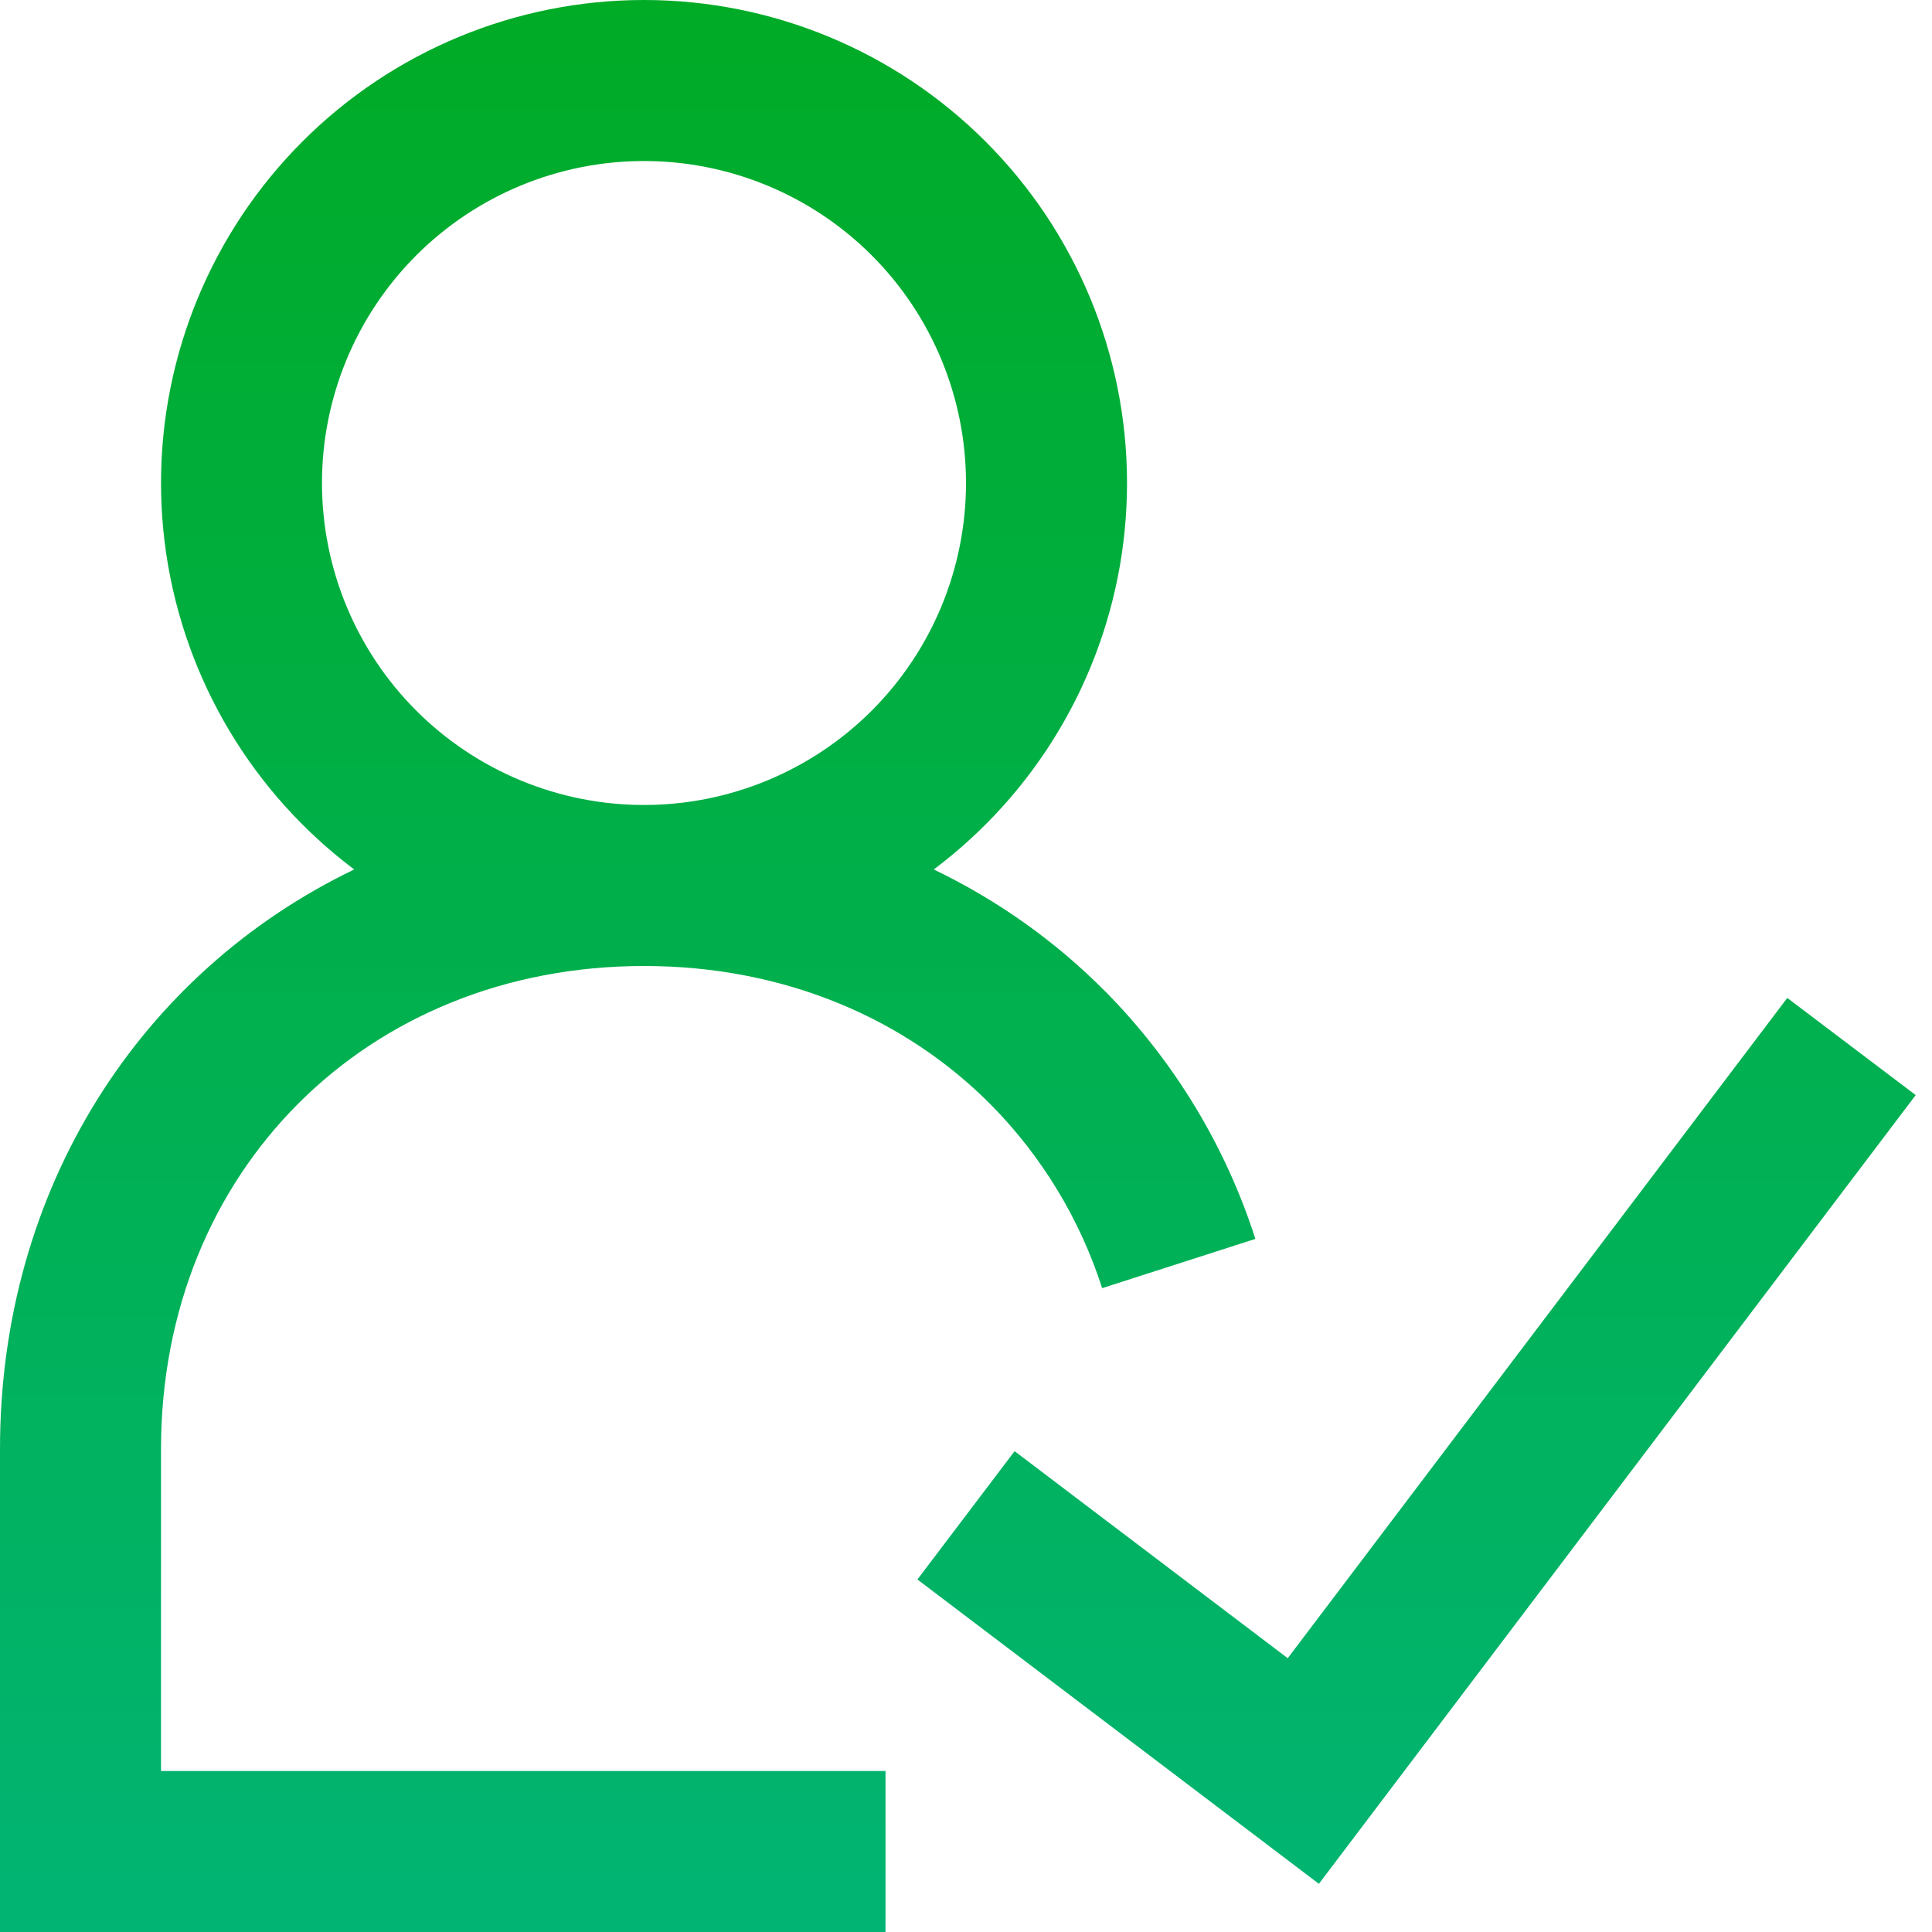 <svg width="32" height="32" viewBox="0 0 32 32" fill="none" xmlns="http://www.w3.org/2000/svg">
<g id="grommet-icons:user-expert" clip-path="url(#clip0_59_2936)">
<g id="Vector (Stroke)" filter="url(#filter0_d_59_2936)">
<path fill-rule="evenodd" clip-rule="evenodd" d="M5.01 2.343C6.51 0.843 8.545 0 10.667 0C12.788 0 14.823 0.843 16.323 2.343C17.824 3.843 18.667 5.878 18.667 8C18.667 10.122 17.824 12.157 16.323 13.657C16.054 13.926 15.767 14.175 15.466 14.401C16.531 14.913 17.491 15.597 18.311 16.426L18.313 16.427C19.449 17.579 20.298 18.98 20.793 20.52L18.255 21.336C17.888 20.195 17.258 19.155 16.416 18.301C15.006 16.878 13.005 16 10.667 16C6.07 16 2.667 19.403 2.667 24V29.333H14.667V32H0V24C0 19.677 2.332 16.101 5.867 14.401C5.566 14.175 5.279 13.926 5.01 13.657C3.51 12.157 2.667 10.122 2.667 8C2.667 5.878 3.51 3.843 5.01 2.343ZM10.667 13.333C12.081 13.333 13.438 12.771 14.438 11.771C15.438 10.771 16 9.414 16 8C16 6.586 15.438 5.229 14.438 4.229C13.438 3.229 12.081 2.667 10.667 2.667C9.252 2.667 7.896 3.229 6.895 4.229C5.895 5.229 5.333 6.586 5.333 8C5.333 9.414 5.895 10.771 6.895 11.771C7.896 12.771 9.252 13.333 10.667 13.333ZM31.73 18.138L21.845 31.202L15.195 26.161L16.805 24.036L21.329 27.465L29.603 16.529L31.73 18.138Z" fill="url(#paint0_linear_59_2936)"/>
</g>
</g>
<defs>
<filter id="filter0_d_59_2936" x="-4" y="-4" width="39.73" height="40" filterUnits="userSpaceOnUse" color-interpolation-filters="sRGB">
<feFlood flood-opacity="0" result="BackgroundImageFix"/>
<feColorMatrix in="SourceAlpha" type="matrix" values="0 0 0 0 0 0 0 0 0 0 0 0 0 0 0 0 0 0 127 0" />
<feOffset/>
<feGaussianBlur stdDeviation="2"/>
<feComposite in2="hardAlpha" operator="out"/>
<feColorMatrix type="matrix" values="0 0 0 0 0.056 0 0 0 0 0.76 0 0 0 0 0.504 0 0 0 1 0"/>
<feBlend mode="normal" in2="BackgroundImageFix" result="effect1_dropShadow_59_2936"/>
<feBlend mode="normal" in="SourceGraphic" in2="effect1_dropShadow_59_2936" result="shape"/>
</filter>
<linearGradient id="paint0_linear_59_2936" x1="15.865" y1="0" x2="15.865" y2="32" gradientUnits="userSpaceOnUse">
<stop stop-color="#00AB26"/>
<stop offset="1" stop-color="#01B473"/>
</linearGradient>
<clipPath id="clip0_59_2936">
<rect width="32" height="32" fill="white"/>
</clipPath>
</defs>
</svg>
